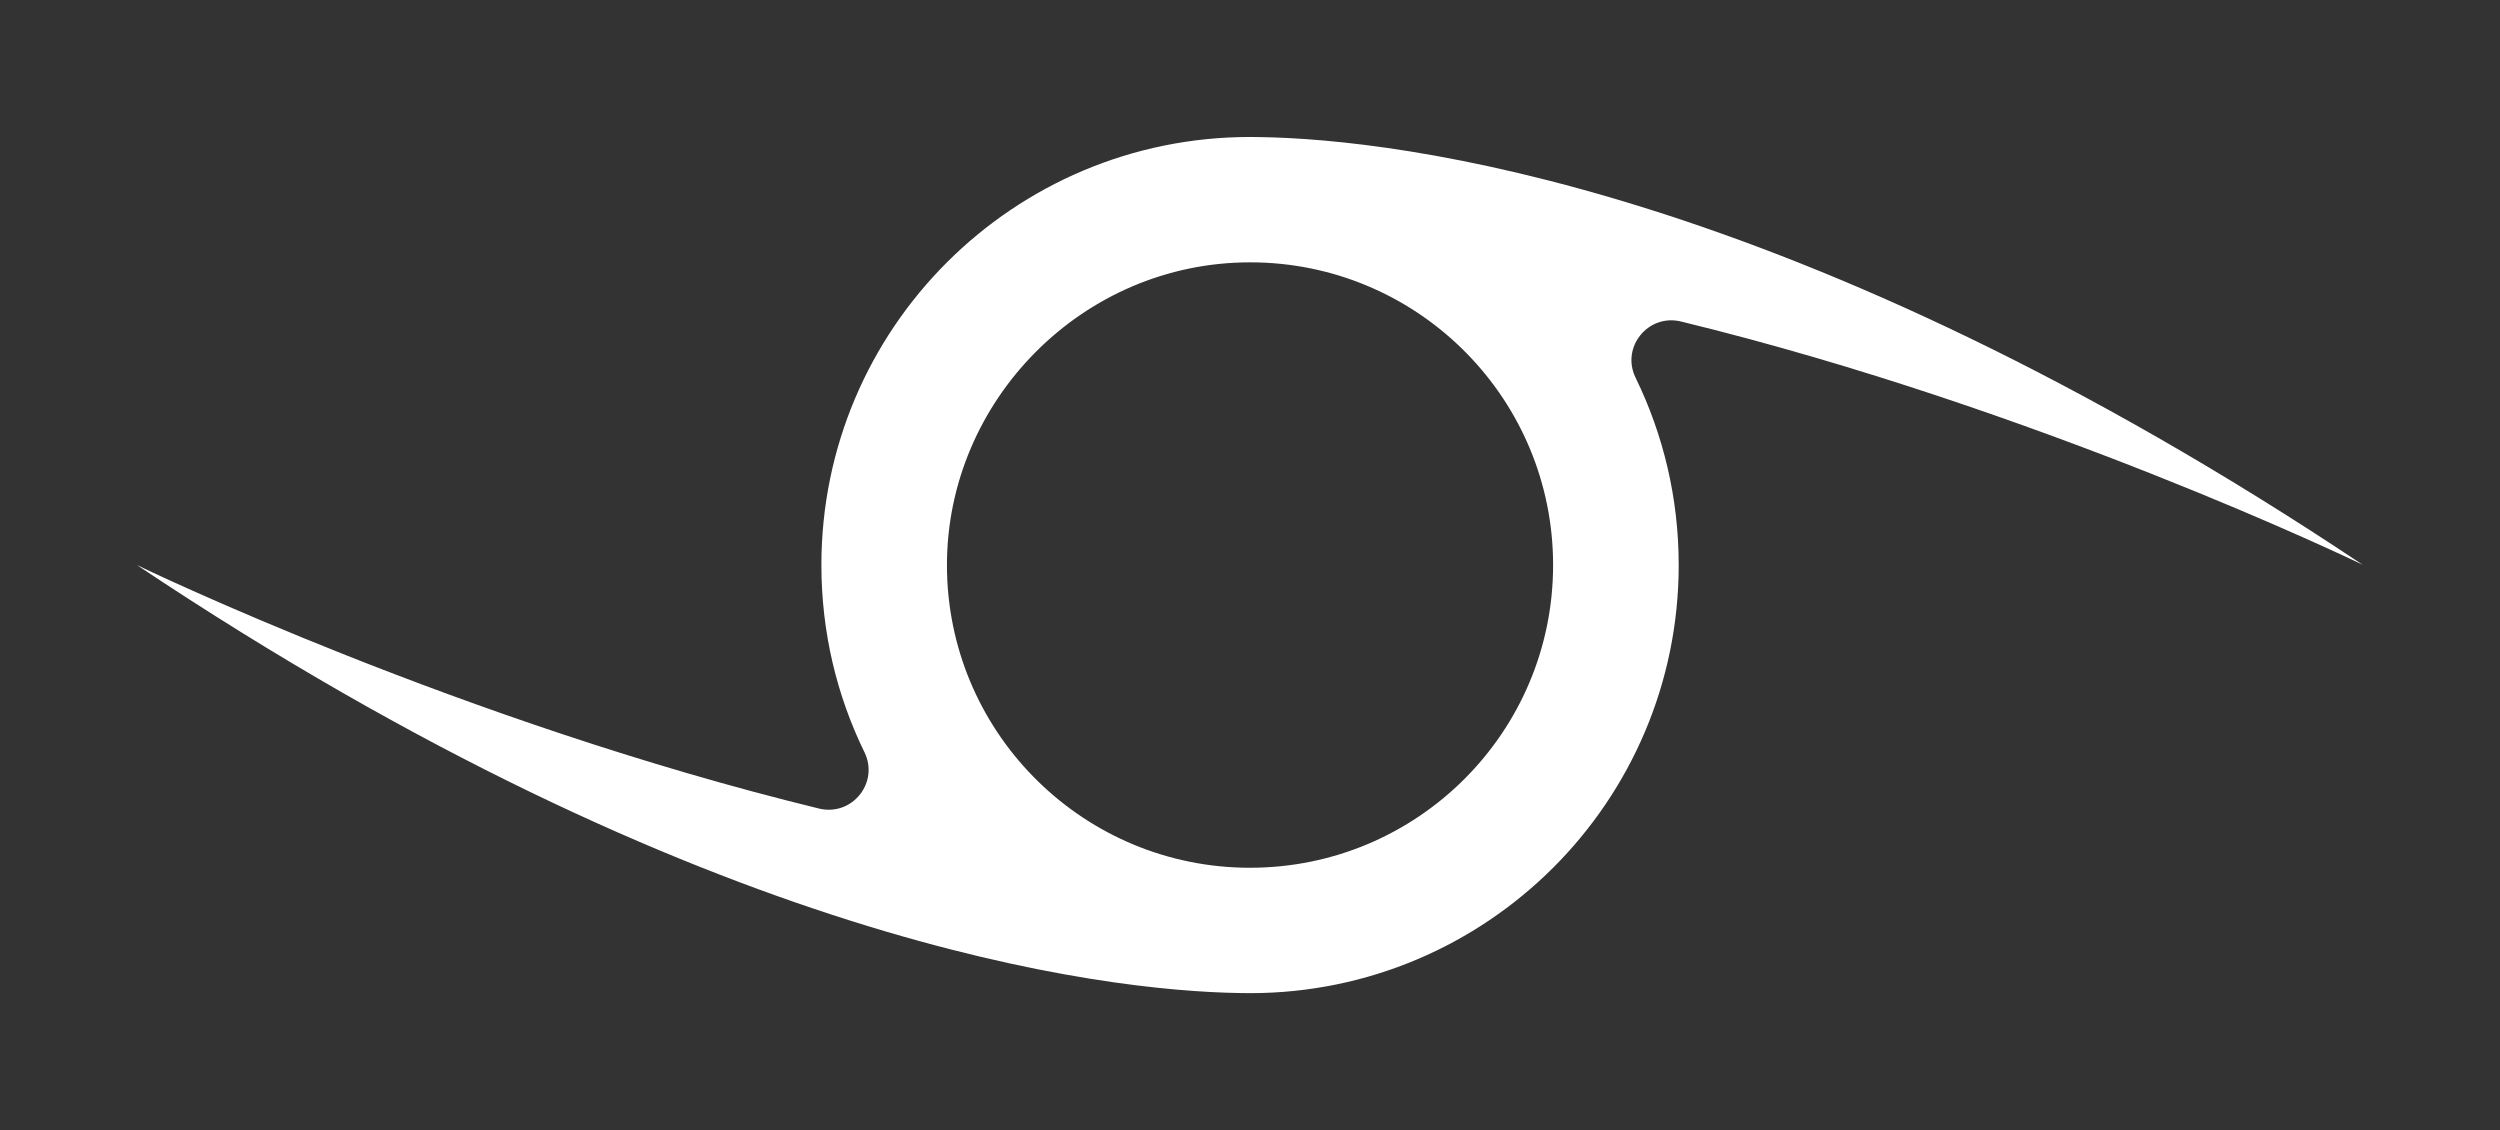 <svg width="292" height="132" viewBox="0 0 292 132" fill="none" xmlns="http://www.w3.org/2000/svg">
<rect x="0" y="0" width="292" height="132" fill="#333333" stroke="none"/>
<path d="M276 65.992C209.569 21.625 163.141 16.272 147.288 16.015C146.831 16 146.409 16 145.997 16C118.35 16 95.939 38.389 95.939 65.997C95.939 73.842 97.744 81.261 100.969 87.862C102.708 91.422 99.514 95.373 95.661 94.438C53.889 84.261 16.808 66.393 16 66.003C82.431 110.369 128.859 115.723 144.711 115.985C145.169 116 145.591 116 146.003 116C173.65 116 196.072 93.606 196.072 65.992C196.072 58.147 194.261 50.724 191.036 44.117C189.302 40.562 192.492 36.617 196.339 37.551C238.111 47.724 275.198 65.592 276 65.982V65.992ZM181.402 65.997C181.402 85.52 165.559 101.353 146.003 101.353C145.699 101.353 145.39 101.353 145.077 101.343C125.963 100.85 110.603 85.216 110.603 65.997C110.603 46.778 126.451 30.642 146.003 30.642C146.306 30.642 146.615 30.642 146.928 30.652C166.053 31.145 181.402 46.778 181.402 65.997Z" fill="white"/>
</svg>
